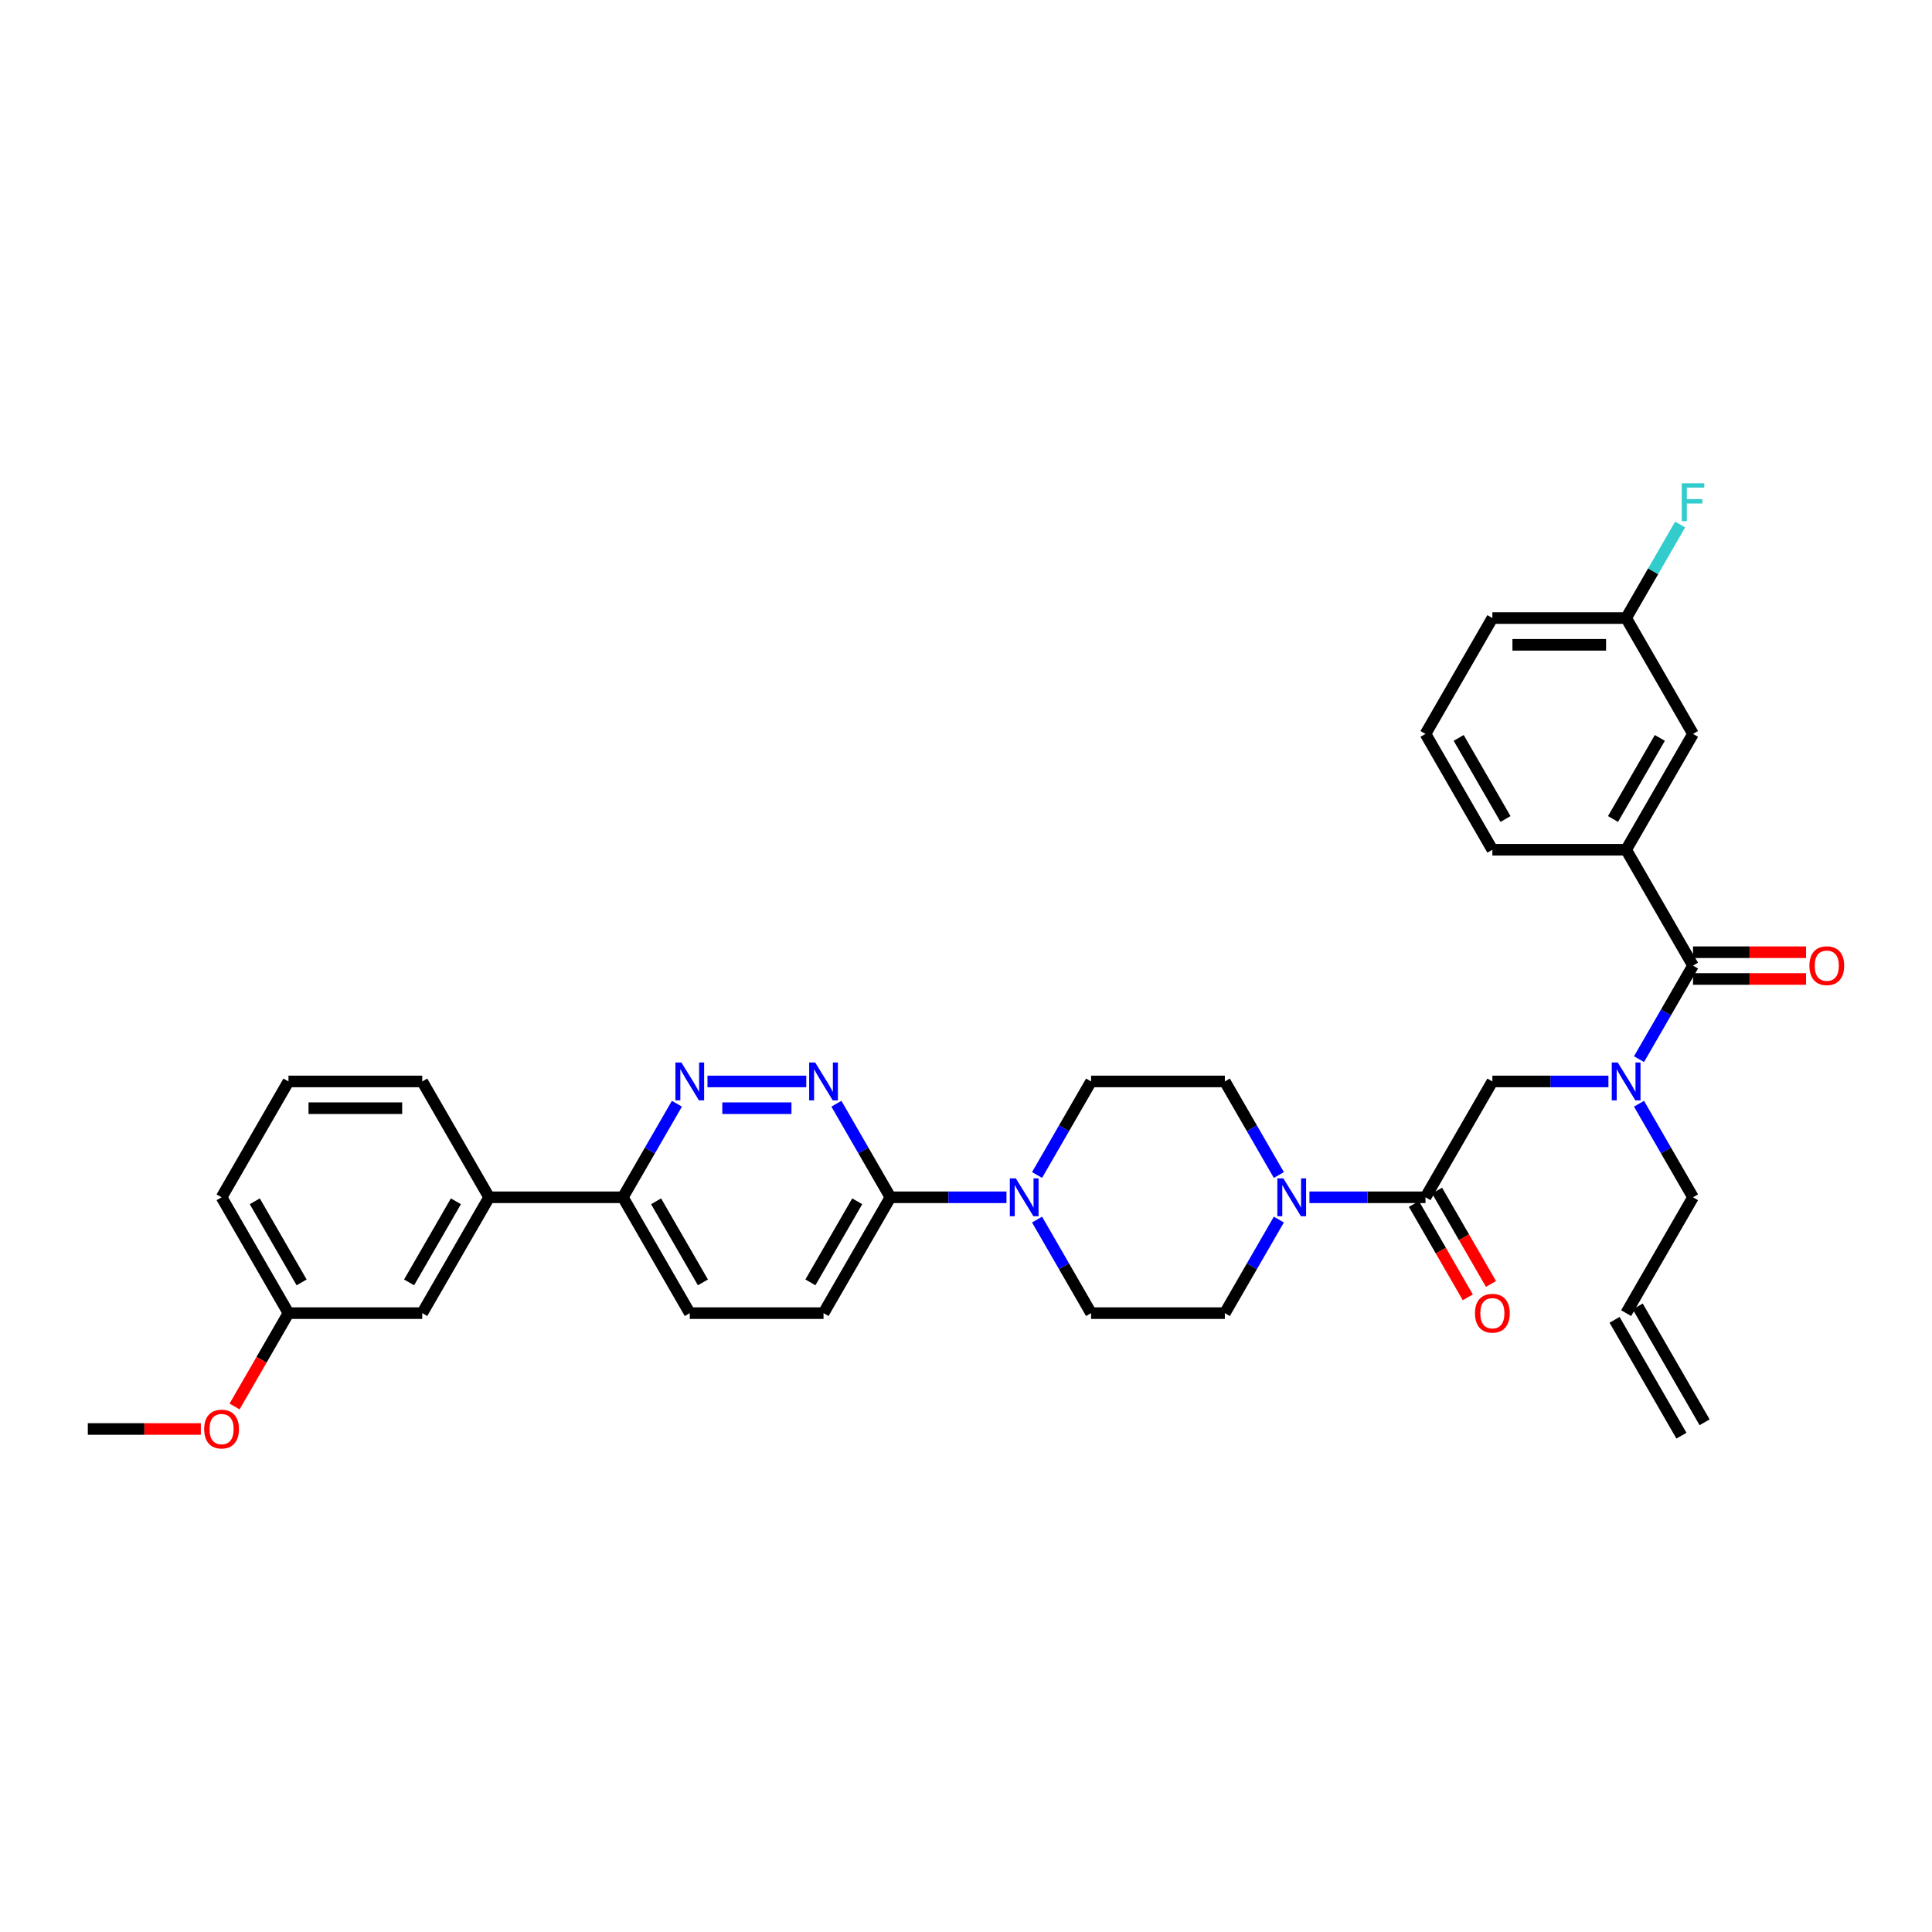 <?xml version='1.0' encoding='iso-8859-1'?>
<svg version='1.1' baseProfile='full'
              xmlns='http://www.w3.org/2000/svg'
                      xmlns:rdkit='http://www.rdkit.org/xml'
                      xmlns:xlink='http://www.w3.org/1999/xlink'
                  xml:space='preserve'
width='1000px' height='1000px' viewBox='0 0 1000 1000'>
<!-- END OF HEADER -->
<rect style='opacity:1.0;fill:#FFFFFF;stroke:none' width='1000' height='1000' x='0' y='0'> </rect>
<path class='bond-0' d='M 848.348,571.289 L 862.327,595.502' style='fill:none;fill-rule:evenodd;stroke:#0000FF;stroke-width:6px;stroke-linecap:butt;stroke-linejoin:miter;stroke-opacity:1' />
<path class='bond-0' d='M 862.327,595.502 L 876.307,619.715' style='fill:none;fill-rule:evenodd;stroke:#000000;stroke-width:6px;stroke-linecap:butt;stroke-linejoin:miter;stroke-opacity:1' />
<path class='bond-1' d='M 832.521,559.754 L 802.486,559.754' style='fill:none;fill-rule:evenodd;stroke:#0000FF;stroke-width:6px;stroke-linecap:butt;stroke-linejoin:miter;stroke-opacity:1' />
<path class='bond-1' d='M 802.486,559.754 L 772.45,559.754' style='fill:none;fill-rule:evenodd;stroke:#000000;stroke-width:6px;stroke-linecap:butt;stroke-linejoin:miter;stroke-opacity:1' />
<path class='bond-2' d='M 848.348,548.219 L 862.327,524.006' style='fill:none;fill-rule:evenodd;stroke:#0000FF;stroke-width:6px;stroke-linecap:butt;stroke-linejoin:miter;stroke-opacity:1' />
<path class='bond-2' d='M 862.327,524.006 L 876.307,499.792' style='fill:none;fill-rule:evenodd;stroke:#000000;stroke-width:6px;stroke-linecap:butt;stroke-linejoin:miter;stroke-opacity:1' />
<path class='bond-3' d='M 841.688,439.831 L 876.307,379.869' style='fill:none;fill-rule:evenodd;stroke:#000000;stroke-width:6px;stroke-linecap:butt;stroke-linejoin:miter;stroke-opacity:1' />
<path class='bond-3' d='M 834.889,423.913 L 859.122,381.94' style='fill:none;fill-rule:evenodd;stroke:#000000;stroke-width:6px;stroke-linecap:butt;stroke-linejoin:miter;stroke-opacity:1' />
<path class='bond-4' d='M 841.688,439.831 L 772.45,439.831' style='fill:none;fill-rule:evenodd;stroke:#000000;stroke-width:6px;stroke-linecap:butt;stroke-linejoin:miter;stroke-opacity:1' />
<path class='bond-5' d='M 841.688,439.831 L 876.307,499.792' style='fill:none;fill-rule:evenodd;stroke:#000000;stroke-width:6px;stroke-linecap:butt;stroke-linejoin:miter;stroke-opacity:1' />
<path class='bond-6' d='M 731.835,623.177 L 745.783,647.335' style='fill:none;fill-rule:evenodd;stroke:#000000;stroke-width:6px;stroke-linecap:butt;stroke-linejoin:miter;stroke-opacity:1' />
<path class='bond-6' d='M 745.783,647.335 L 759.73,671.493' style='fill:none;fill-rule:evenodd;stroke:#FF0000;stroke-width:6px;stroke-linecap:butt;stroke-linejoin:miter;stroke-opacity:1' />
<path class='bond-6' d='M 743.828,616.254 L 757.775,640.412' style='fill:none;fill-rule:evenodd;stroke:#000000;stroke-width:6px;stroke-linecap:butt;stroke-linejoin:miter;stroke-opacity:1' />
<path class='bond-6' d='M 757.775,640.412 L 771.723,664.569' style='fill:none;fill-rule:evenodd;stroke:#FF0000;stroke-width:6px;stroke-linecap:butt;stroke-linejoin:miter;stroke-opacity:1' />
<path class='bond-7' d='M 737.831,619.715 L 772.45,559.754' style='fill:none;fill-rule:evenodd;stroke:#000000;stroke-width:6px;stroke-linecap:butt;stroke-linejoin:miter;stroke-opacity:1' />
<path class='bond-8' d='M 737.831,619.715 L 707.796,619.715' style='fill:none;fill-rule:evenodd;stroke:#000000;stroke-width:6px;stroke-linecap:butt;stroke-linejoin:miter;stroke-opacity:1' />
<path class='bond-8' d='M 707.796,619.715 L 677.761,619.715' style='fill:none;fill-rule:evenodd;stroke:#0000FF;stroke-width:6px;stroke-linecap:butt;stroke-linejoin:miter;stroke-opacity:1' />
<path class='bond-9' d='M 876.307,506.716 L 905.56,506.716' style='fill:none;fill-rule:evenodd;stroke:#000000;stroke-width:6px;stroke-linecap:butt;stroke-linejoin:miter;stroke-opacity:1' />
<path class='bond-9' d='M 905.56,506.716 L 934.813,506.716' style='fill:none;fill-rule:evenodd;stroke:#FF0000;stroke-width:6px;stroke-linecap:butt;stroke-linejoin:miter;stroke-opacity:1' />
<path class='bond-9' d='M 876.307,492.869 L 905.56,492.869' style='fill:none;fill-rule:evenodd;stroke:#000000;stroke-width:6px;stroke-linecap:butt;stroke-linejoin:miter;stroke-opacity:1' />
<path class='bond-9' d='M 905.56,492.869 L 934.813,492.869' style='fill:none;fill-rule:evenodd;stroke:#FF0000;stroke-width:6px;stroke-linecap:butt;stroke-linejoin:miter;stroke-opacity:1' />
<path class='bond-10' d='M 876.307,379.869 L 841.688,319.907' style='fill:none;fill-rule:evenodd;stroke:#000000;stroke-width:6px;stroke-linecap:butt;stroke-linejoin:miter;stroke-opacity:1' />
<path class='bond-11' d='M 841.688,319.907 L 855.668,295.694' style='fill:none;fill-rule:evenodd;stroke:#000000;stroke-width:6px;stroke-linecap:butt;stroke-linejoin:miter;stroke-opacity:1' />
<path class='bond-11' d='M 855.668,295.694 L 869.647,271.481' style='fill:none;fill-rule:evenodd;stroke:#33CCCC;stroke-width:6px;stroke-linecap:butt;stroke-linejoin:miter;stroke-opacity:1' />
<path class='bond-12' d='M 841.688,319.907 L 772.45,319.907' style='fill:none;fill-rule:evenodd;stroke:#000000;stroke-width:6px;stroke-linecap:butt;stroke-linejoin:miter;stroke-opacity:1' />
<path class='bond-12' d='M 831.302,333.755 L 782.836,333.755' style='fill:none;fill-rule:evenodd;stroke:#000000;stroke-width:6px;stroke-linecap:butt;stroke-linejoin:miter;stroke-opacity:1' />
<path class='bond-13' d='M 882.303,736.177 L 847.684,676.215' style='fill:none;fill-rule:evenodd;stroke:#000000;stroke-width:6px;stroke-linecap:butt;stroke-linejoin:miter;stroke-opacity:1' />
<path class='bond-13' d='M 870.311,743.101 L 835.692,683.139' style='fill:none;fill-rule:evenodd;stroke:#000000;stroke-width:6px;stroke-linecap:butt;stroke-linejoin:miter;stroke-opacity:1' />
<path class='bond-14' d='M 841.688,679.677 L 876.307,619.715' style='fill:none;fill-rule:evenodd;stroke:#000000;stroke-width:6px;stroke-linecap:butt;stroke-linejoin:miter;stroke-opacity:1' />
<path class='bond-15' d='M 661.934,608.18 L 647.954,583.967' style='fill:none;fill-rule:evenodd;stroke:#0000FF;stroke-width:6px;stroke-linecap:butt;stroke-linejoin:miter;stroke-opacity:1' />
<path class='bond-15' d='M 647.954,583.967 L 633.975,559.754' style='fill:none;fill-rule:evenodd;stroke:#000000;stroke-width:6px;stroke-linecap:butt;stroke-linejoin:miter;stroke-opacity:1' />
<path class='bond-16' d='M 661.934,631.25 L 647.954,655.464' style='fill:none;fill-rule:evenodd;stroke:#0000FF;stroke-width:6px;stroke-linecap:butt;stroke-linejoin:miter;stroke-opacity:1' />
<path class='bond-16' d='M 647.954,655.464 L 633.975,679.677' style='fill:none;fill-rule:evenodd;stroke:#000000;stroke-width:6px;stroke-linecap:butt;stroke-linejoin:miter;stroke-opacity:1' />
<path class='bond-17' d='M 357.024,679.677 L 322.405,619.715' style='fill:none;fill-rule:evenodd;stroke:#000000;stroke-width:6px;stroke-linecap:butt;stroke-linejoin:miter;stroke-opacity:1' />
<path class='bond-17' d='M 363.824,663.759 L 339.59,621.786' style='fill:none;fill-rule:evenodd;stroke:#000000;stroke-width:6px;stroke-linecap:butt;stroke-linejoin:miter;stroke-opacity:1' />
<path class='bond-18' d='M 357.024,679.677 L 426.262,679.677' style='fill:none;fill-rule:evenodd;stroke:#000000;stroke-width:6px;stroke-linecap:butt;stroke-linejoin:miter;stroke-opacity:1' />
<path class='bond-19' d='M 322.405,619.715 L 336.385,595.502' style='fill:none;fill-rule:evenodd;stroke:#000000;stroke-width:6px;stroke-linecap:butt;stroke-linejoin:miter;stroke-opacity:1' />
<path class='bond-19' d='M 336.385,595.502 L 350.364,571.289' style='fill:none;fill-rule:evenodd;stroke:#0000FF;stroke-width:6px;stroke-linecap:butt;stroke-linejoin:miter;stroke-opacity:1' />
<path class='bond-20' d='M 322.405,619.715 L 253.168,619.715' style='fill:none;fill-rule:evenodd;stroke:#000000;stroke-width:6px;stroke-linecap:butt;stroke-linejoin:miter;stroke-opacity:1' />
<path class='bond-21' d='M 366.191,559.754 L 417.324,559.754' style='fill:none;fill-rule:evenodd;stroke:#0000FF;stroke-width:6px;stroke-linecap:butt;stroke-linejoin:miter;stroke-opacity:1' />
<path class='bond-21' d='M 373.861,573.601 L 409.654,573.601' style='fill:none;fill-rule:evenodd;stroke:#0000FF;stroke-width:6px;stroke-linecap:butt;stroke-linejoin:miter;stroke-opacity:1' />
<path class='bond-22' d='M 432.922,571.289 L 446.901,595.502' style='fill:none;fill-rule:evenodd;stroke:#0000FF;stroke-width:6px;stroke-linecap:butt;stroke-linejoin:miter;stroke-opacity:1' />
<path class='bond-22' d='M 446.901,595.502 L 460.881,619.715' style='fill:none;fill-rule:evenodd;stroke:#000000;stroke-width:6px;stroke-linecap:butt;stroke-linejoin:miter;stroke-opacity:1' />
<path class='bond-23' d='M 460.881,619.715 L 426.262,679.677' style='fill:none;fill-rule:evenodd;stroke:#000000;stroke-width:6px;stroke-linecap:butt;stroke-linejoin:miter;stroke-opacity:1' />
<path class='bond-23' d='M 443.696,621.786 L 419.462,663.759' style='fill:none;fill-rule:evenodd;stroke:#000000;stroke-width:6px;stroke-linecap:butt;stroke-linejoin:miter;stroke-opacity:1' />
<path class='bond-24' d='M 460.881,619.715 L 490.916,619.715' style='fill:none;fill-rule:evenodd;stroke:#000000;stroke-width:6px;stroke-linecap:butt;stroke-linejoin:miter;stroke-opacity:1' />
<path class='bond-24' d='M 490.916,619.715 L 520.951,619.715' style='fill:none;fill-rule:evenodd;stroke:#0000FF;stroke-width:6px;stroke-linecap:butt;stroke-linejoin:miter;stroke-opacity:1' />
<path class='bond-25' d='M 536.778,631.25 L 550.758,655.464' style='fill:none;fill-rule:evenodd;stroke:#0000FF;stroke-width:6px;stroke-linecap:butt;stroke-linejoin:miter;stroke-opacity:1' />
<path class='bond-25' d='M 550.758,655.464 L 564.737,679.677' style='fill:none;fill-rule:evenodd;stroke:#000000;stroke-width:6px;stroke-linecap:butt;stroke-linejoin:miter;stroke-opacity:1' />
<path class='bond-26' d='M 536.778,608.18 L 550.758,583.967' style='fill:none;fill-rule:evenodd;stroke:#0000FF;stroke-width:6px;stroke-linecap:butt;stroke-linejoin:miter;stroke-opacity:1' />
<path class='bond-26' d='M 550.758,583.967 L 564.737,559.754' style='fill:none;fill-rule:evenodd;stroke:#000000;stroke-width:6px;stroke-linecap:butt;stroke-linejoin:miter;stroke-opacity:1' />
<path class='bond-27' d='M 633.975,559.754 L 564.737,559.754' style='fill:none;fill-rule:evenodd;stroke:#000000;stroke-width:6px;stroke-linecap:butt;stroke-linejoin:miter;stroke-opacity:1' />
<path class='bond-28' d='M 149.311,679.677 L 114.692,619.715' style='fill:none;fill-rule:evenodd;stroke:#000000;stroke-width:6px;stroke-linecap:butt;stroke-linejoin:miter;stroke-opacity:1' />
<path class='bond-28' d='M 156.111,663.759 L 131.877,621.786' style='fill:none;fill-rule:evenodd;stroke:#000000;stroke-width:6px;stroke-linecap:butt;stroke-linejoin:miter;stroke-opacity:1' />
<path class='bond-29' d='M 149.311,679.677 L 218.549,679.677' style='fill:none;fill-rule:evenodd;stroke:#000000;stroke-width:6px;stroke-linecap:butt;stroke-linejoin:miter;stroke-opacity:1' />
<path class='bond-30' d='M 149.311,679.677 L 135.364,703.835' style='fill:none;fill-rule:evenodd;stroke:#000000;stroke-width:6px;stroke-linecap:butt;stroke-linejoin:miter;stroke-opacity:1' />
<path class='bond-30' d='M 135.364,703.835 L 121.416,727.993' style='fill:none;fill-rule:evenodd;stroke:#FF0000;stroke-width:6px;stroke-linecap:butt;stroke-linejoin:miter;stroke-opacity:1' />
<path class='bond-31' d='M 114.692,619.715 L 149.311,559.754' style='fill:none;fill-rule:evenodd;stroke:#000000;stroke-width:6px;stroke-linecap:butt;stroke-linejoin:miter;stroke-opacity:1' />
<path class='bond-32' d='M 149.311,559.754 L 218.549,559.754' style='fill:none;fill-rule:evenodd;stroke:#000000;stroke-width:6px;stroke-linecap:butt;stroke-linejoin:miter;stroke-opacity:1' />
<path class='bond-32' d='M 159.697,573.601 L 208.163,573.601' style='fill:none;fill-rule:evenodd;stroke:#000000;stroke-width:6px;stroke-linecap:butt;stroke-linejoin:miter;stroke-opacity:1' />
<path class='bond-33' d='M 218.549,559.754 L 253.168,619.715' style='fill:none;fill-rule:evenodd;stroke:#000000;stroke-width:6px;stroke-linecap:butt;stroke-linejoin:miter;stroke-opacity:1' />
<path class='bond-34' d='M 253.168,619.715 L 218.549,679.677' style='fill:none;fill-rule:evenodd;stroke:#000000;stroke-width:6px;stroke-linecap:butt;stroke-linejoin:miter;stroke-opacity:1' />
<path class='bond-34' d='M 235.982,621.786 L 211.749,663.759' style='fill:none;fill-rule:evenodd;stroke:#000000;stroke-width:6px;stroke-linecap:butt;stroke-linejoin:miter;stroke-opacity:1' />
<path class='bond-35' d='M 103.96,739.639 L 74.707,739.639' style='fill:none;fill-rule:evenodd;stroke:#FF0000;stroke-width:6px;stroke-linecap:butt;stroke-linejoin:miter;stroke-opacity:1' />
<path class='bond-35' d='M 74.707,739.639 L 45.455,739.639' style='fill:none;fill-rule:evenodd;stroke:#000000;stroke-width:6px;stroke-linecap:butt;stroke-linejoin:miter;stroke-opacity:1' />
<path class='bond-36' d='M 564.737,679.677 L 633.975,679.677' style='fill:none;fill-rule:evenodd;stroke:#000000;stroke-width:6px;stroke-linecap:butt;stroke-linejoin:miter;stroke-opacity:1' />
<path class='bond-37' d='M 772.45,439.831 L 737.831,379.869' style='fill:none;fill-rule:evenodd;stroke:#000000;stroke-width:6px;stroke-linecap:butt;stroke-linejoin:miter;stroke-opacity:1' />
<path class='bond-37' d='M 779.25,423.913 L 755.017,381.94' style='fill:none;fill-rule:evenodd;stroke:#000000;stroke-width:6px;stroke-linecap:butt;stroke-linejoin:miter;stroke-opacity:1' />
<path class='bond-38' d='M 737.831,379.869 L 772.45,319.907' style='fill:none;fill-rule:evenodd;stroke:#000000;stroke-width:6px;stroke-linecap:butt;stroke-linejoin:miter;stroke-opacity:1' />
<path  class='atom-0' d='M 837.354 549.95
L 843.779 560.335
Q 844.416 561.36, 845.441 563.216
Q 846.465 565.071, 846.521 565.182
L 846.521 549.95
L 849.124 549.95
L 849.124 569.558
L 846.438 569.558
L 839.542 558.203
Q 838.738 556.874, 837.88 555.35
Q 837.049 553.827, 836.8 553.356
L 836.8 569.558
L 834.252 569.558
L 834.252 549.95
L 837.354 549.95
' fill='#0000FF'/>
<path  class='atom-3' d='M 763.449 679.732
Q 763.449 675.024, 765.776 672.393
Q 768.102 669.762, 772.45 669.762
Q 776.798 669.762, 779.125 672.393
Q 781.451 675.024, 781.451 679.732
Q 781.451 684.496, 779.097 687.21
Q 776.743 689.897, 772.45 689.897
Q 768.13 689.897, 765.776 687.21
Q 763.449 684.524, 763.449 679.732
M 772.45 687.681
Q 775.441 687.681, 777.048 685.687
Q 778.682 683.665, 778.682 679.732
Q 778.682 675.883, 777.048 673.944
Q 775.441 671.978, 772.45 671.978
Q 769.459 671.978, 767.825 673.917
Q 766.219 675.855, 766.219 679.732
Q 766.219 683.693, 767.825 685.687
Q 769.459 687.681, 772.45 687.681
' fill='#FF0000'/>
<path  class='atom-6' d='M 936.544 499.848
Q 936.544 495.14, 938.87 492.508
Q 941.196 489.877, 945.545 489.877
Q 949.893 489.877, 952.219 492.508
Q 954.545 495.14, 954.545 499.848
Q 954.545 504.611, 952.191 507.325
Q 949.837 510.012, 945.545 510.012
Q 941.224 510.012, 938.87 507.325
Q 936.544 504.639, 936.544 499.848
M 945.545 507.796
Q 948.536 507.796, 950.142 505.802
Q 951.776 503.78, 951.776 499.848
Q 951.776 495.998, 950.142 494.059
Q 948.536 492.093, 945.545 492.093
Q 942.553 492.093, 940.919 494.032
Q 939.313 495.97, 939.313 499.848
Q 939.313 503.808, 940.919 505.802
Q 942.553 507.796, 945.545 507.796
' fill='#FF0000'/>
<path  class='atom-11' d='M 664.26 609.911
L 670.685 620.297
Q 671.322 621.322, 672.346 623.177
Q 673.371 625.033, 673.427 625.144
L 673.427 609.911
L 676.03 609.911
L 676.03 629.52
L 673.343 629.52
L 666.447 618.165
Q 665.644 616.835, 664.786 615.312
Q 663.955 613.789, 663.706 613.318
L 663.706 629.52
L 661.158 629.52
L 661.158 609.911
L 664.26 609.911
' fill='#0000FF'/>
<path  class='atom-14' d='M 352.69 549.95
L 359.115 560.335
Q 359.752 561.36, 360.777 563.216
Q 361.802 565.071, 361.857 565.182
L 361.857 549.95
L 364.46 549.95
L 364.46 569.558
L 361.774 569.558
L 354.878 558.203
Q 354.075 556.874, 353.216 555.35
Q 352.385 553.827, 352.136 553.356
L 352.136 569.558
L 349.588 569.558
L 349.588 549.95
L 352.69 549.95
' fill='#0000FF'/>
<path  class='atom-15' d='M 421.928 549.95
L 428.353 560.335
Q 428.99 561.36, 430.015 563.216
Q 431.039 565.071, 431.095 565.182
L 431.095 549.95
L 433.698 549.95
L 433.698 569.558
L 431.012 569.558
L 424.115 558.203
Q 423.312 556.874, 422.454 555.35
Q 421.623 553.827, 421.374 553.356
L 421.374 569.558
L 418.826 569.558
L 418.826 549.95
L 421.928 549.95
' fill='#0000FF'/>
<path  class='atom-18' d='M 525.784 609.911
L 532.209 620.297
Q 532.846 621.322, 533.871 623.177
Q 534.896 625.033, 534.951 625.144
L 534.951 609.911
L 537.555 609.911
L 537.555 629.52
L 534.868 629.52
L 527.972 618.165
Q 527.169 616.835, 526.31 615.312
Q 525.479 613.789, 525.23 613.318
L 525.23 629.52
L 522.682 629.52
L 522.682 609.911
L 525.784 609.911
' fill='#0000FF'/>
<path  class='atom-27' d='M 105.691 739.694
Q 105.691 734.986, 108.018 732.355
Q 110.344 729.724, 114.692 729.724
Q 119.04 729.724, 121.367 732.355
Q 123.693 734.986, 123.693 739.694
Q 123.693 744.458, 121.339 747.172
Q 118.985 749.858, 114.692 749.858
Q 110.372 749.858, 108.018 747.172
Q 105.691 744.485, 105.691 739.694
M 114.692 747.643
Q 117.683 747.643, 119.29 745.649
Q 120.924 743.627, 120.924 739.694
Q 120.924 735.844, 119.29 733.906
Q 117.683 731.939, 114.692 731.939
Q 111.701 731.939, 110.067 733.878
Q 108.461 735.817, 108.461 739.694
Q 108.461 743.654, 110.067 745.649
Q 111.701 747.643, 114.692 747.643
' fill='#FF0000'/>
<path  class='atom-32' d='M 870.477 250.142
L 882.137 250.142
L 882.137 252.385
L 873.108 252.385
L 873.108 258.34
L 881.14 258.34
L 881.14 260.611
L 873.108 260.611
L 873.108 269.75
L 870.477 269.75
L 870.477 250.142
' fill='#33CCCC'/>
</svg>
